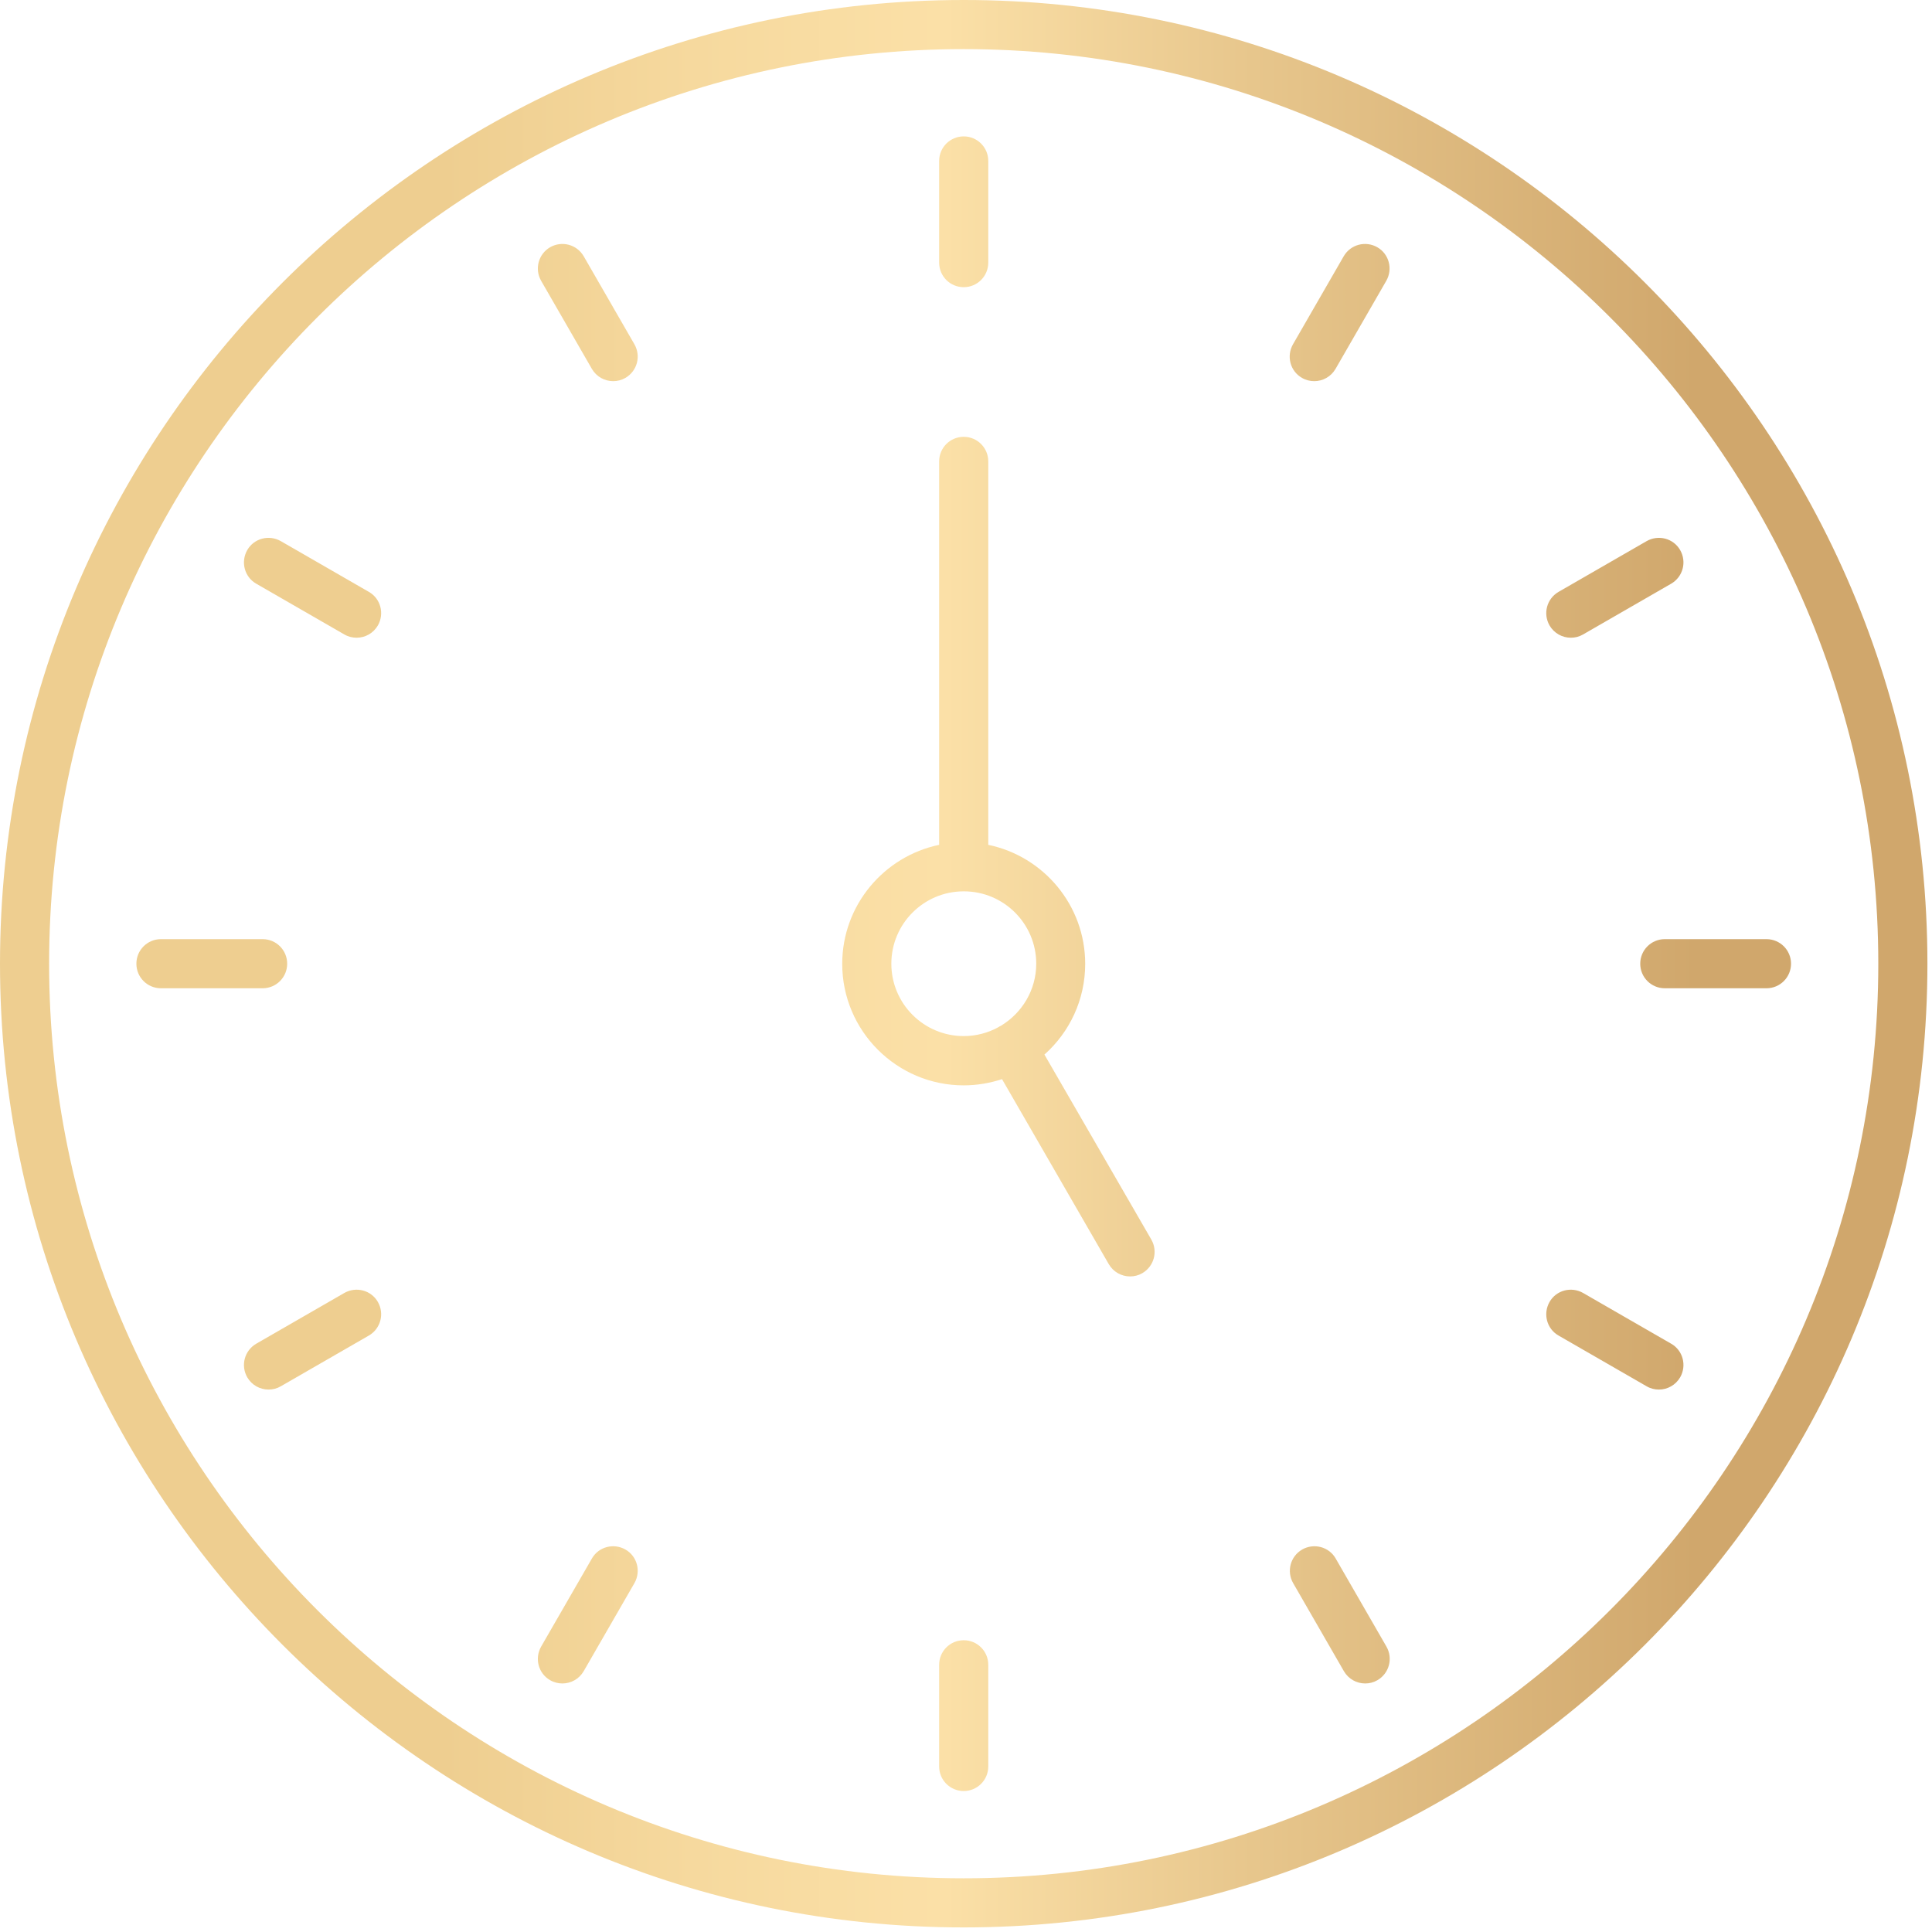 <svg width="118" height="118" viewBox="0 0 118 118" fill="none" xmlns="http://www.w3.org/2000/svg">
<g clip-path="url(#clip0_2_244)">
<path d="M58.86 117.72C26.4 117.72 0 91.32 0 58.86C0 26.4 26.4 0 58.86 0C91.32 0 117.72 26.4 117.72 58.86C117.72 91.32 91.32 117.72 58.86 117.72ZM58.86 3C28.06 3 3 28.06 3 58.86C3 89.66 28.06 114.72 58.86 114.72C89.66 114.72 114.72 89.66 114.72 58.86C114.72 28.06 89.66 3 58.86 3ZM58.86 109.39C58.03 109.39 57.36 108.72 57.36 107.89V101.68C57.36 100.85 58.03 100.18 58.86 100.18C59.69 100.18 60.36 100.85 60.36 101.68V107.89C60.36 108.72 59.69 109.39 58.86 109.39ZM34.35 102.82C34.1 102.82 33.84 102.76 33.6 102.62C32.88 102.21 32.64 101.29 33.05 100.57L36.15 95.19C36.56 94.47 37.48 94.23 38.2 94.64C38.92 95.05 39.16 95.97 38.75 96.69L35.65 102.07C35.37 102.55 34.87 102.82 34.35 102.82ZM83.38 102.82C82.86 102.82 82.36 102.55 82.08 102.07L78.98 96.69C78.57 95.97 78.81 95.06 79.53 94.64C80.25 94.23 81.17 94.47 81.58 95.19L84.68 100.57C85.09 101.29 84.85 102.2 84.13 102.62C83.89 102.76 83.64 102.82 83.38 102.82ZM16.4 84.87C15.88 84.87 15.38 84.6 15.1 84.12C14.69 83.4 14.93 82.49 15.65 82.07L21.03 78.97C21.75 78.56 22.67 78.8 23.08 79.52C23.49 80.24 23.25 81.15 22.53 81.57L17.15 84.67C16.91 84.81 16.66 84.87 16.4 84.87ZM101.32 84.87C101.07 84.87 100.81 84.81 100.57 84.67L95.19 81.57C94.47 81.16 94.23 80.24 94.64 79.52C95.05 78.8 95.97 78.56 96.69 78.97L102.07 82.07C102.79 82.48 103.03 83.4 102.62 84.12C102.34 84.6 101.84 84.87 101.32 84.87ZM69.02 77.96C68.5 77.96 68 77.69 67.72 77.21L61.2 65.91C60.47 66.15 59.68 66.29 58.86 66.29C54.77 66.29 51.44 62.96 51.44 58.87C51.44 55.29 53.99 52.3 57.36 51.6V28.18C57.36 27.35 58.03 26.68 58.86 26.68C59.69 26.68 60.36 27.35 60.36 28.18V51.6C63.74 52.3 66.28 55.29 66.28 58.87C66.28 61.07 65.32 63.05 63.79 64.41L70.32 75.71C70.73 76.43 70.49 77.34 69.77 77.76C69.53 77.9 69.28 77.96 69.02 77.96ZM58.86 54.44C56.42 54.44 54.44 56.42 54.44 58.86C54.44 61.3 56.42 63.28 58.86 63.28C59.63 63.28 60.36 63.08 60.99 62.73C61.01 62.71 61.04 62.7 61.07 62.68C61.09 62.67 61.12 62.65 61.15 62.64C62.43 61.86 63.29 60.46 63.29 58.86C63.29 56.42 61.31 54.44 58.87 54.44H58.86ZM107.89 60.36H101.68C100.85 60.36 100.18 59.69 100.18 58.86C100.18 58.03 100.85 57.36 101.68 57.36H107.89C108.72 57.36 109.39 58.03 109.39 58.86C109.39 59.69 108.72 60.36 107.89 60.36ZM16.04 60.36H9.83C9 60.36 8.33 59.69 8.33 58.86C8.33 58.03 9 57.36 9.83 57.36H16.04C16.87 57.36 17.54 58.03 17.54 58.86C17.54 59.69 16.87 60.36 16.04 60.36ZM95.94 38.95C95.42 38.95 94.92 38.68 94.64 38.2C94.23 37.48 94.47 36.57 95.19 36.15L100.57 33.05C101.29 32.64 102.21 32.88 102.62 33.6C103.03 34.32 102.79 35.23 102.07 35.65L96.69 38.75C96.45 38.89 96.2 38.95 95.94 38.95ZM21.78 38.95C21.53 38.95 21.27 38.89 21.03 38.75L15.65 35.65C14.93 35.24 14.69 34.32 15.1 33.6C15.51 32.88 16.43 32.64 17.15 33.05L22.53 36.15C23.25 36.56 23.49 37.48 23.08 38.2C22.8 38.68 22.3 38.95 21.78 38.95ZM37.45 23.28C36.93 23.28 36.43 23.01 36.15 22.53L33.05 17.15C32.64 16.43 32.88 15.52 33.6 15.1C34.32 14.69 35.23 14.93 35.65 15.65L38.75 21.03C39.16 21.75 38.92 22.66 38.2 23.08C37.96 23.22 37.71 23.28 37.45 23.28ZM80.27 23.28C80.02 23.28 79.76 23.22 79.52 23.08C78.8 22.67 78.56 21.75 78.97 21.03L82.07 15.65C82.49 14.93 83.4 14.69 84.12 15.1C84.84 15.51 85.08 16.43 84.67 17.15L81.57 22.53C81.29 23.01 80.79 23.28 80.27 23.28ZM58.86 17.54C58.03 17.54 57.36 16.87 57.36 16.04V9.83C57.36 9 58.03 8.33 58.86 8.33C59.69 8.33 60.36 9 60.36 9.83V16.04C60.36 16.87 59.69 17.54 58.86 17.54Z" fill="url(#paint0_linear_2_244)"/>
</g>
<defs>
<linearGradient id="paint0_linear_2_244" x1="0" y1="58.86" x2="117.72" y2="58.86" gradientUnits="userSpaceOnUse">
<stop offset="0.23" stop-color="#EECE90"/>
<stop offset="0.36" stop-color="#F6D99E"/>
<stop offset="0.49" stop-color="#FBE0A7"/>
<stop offset="0.65" stop-color="#E7C68C"/>
<stop offset="0.88" stop-color="#D0A76C"/>
</linearGradient>
<clipPath id="clip0_2_244">
<rect width="117.72" height="117.72" fill="white"/>
</clipPath>
</defs>
</svg>
